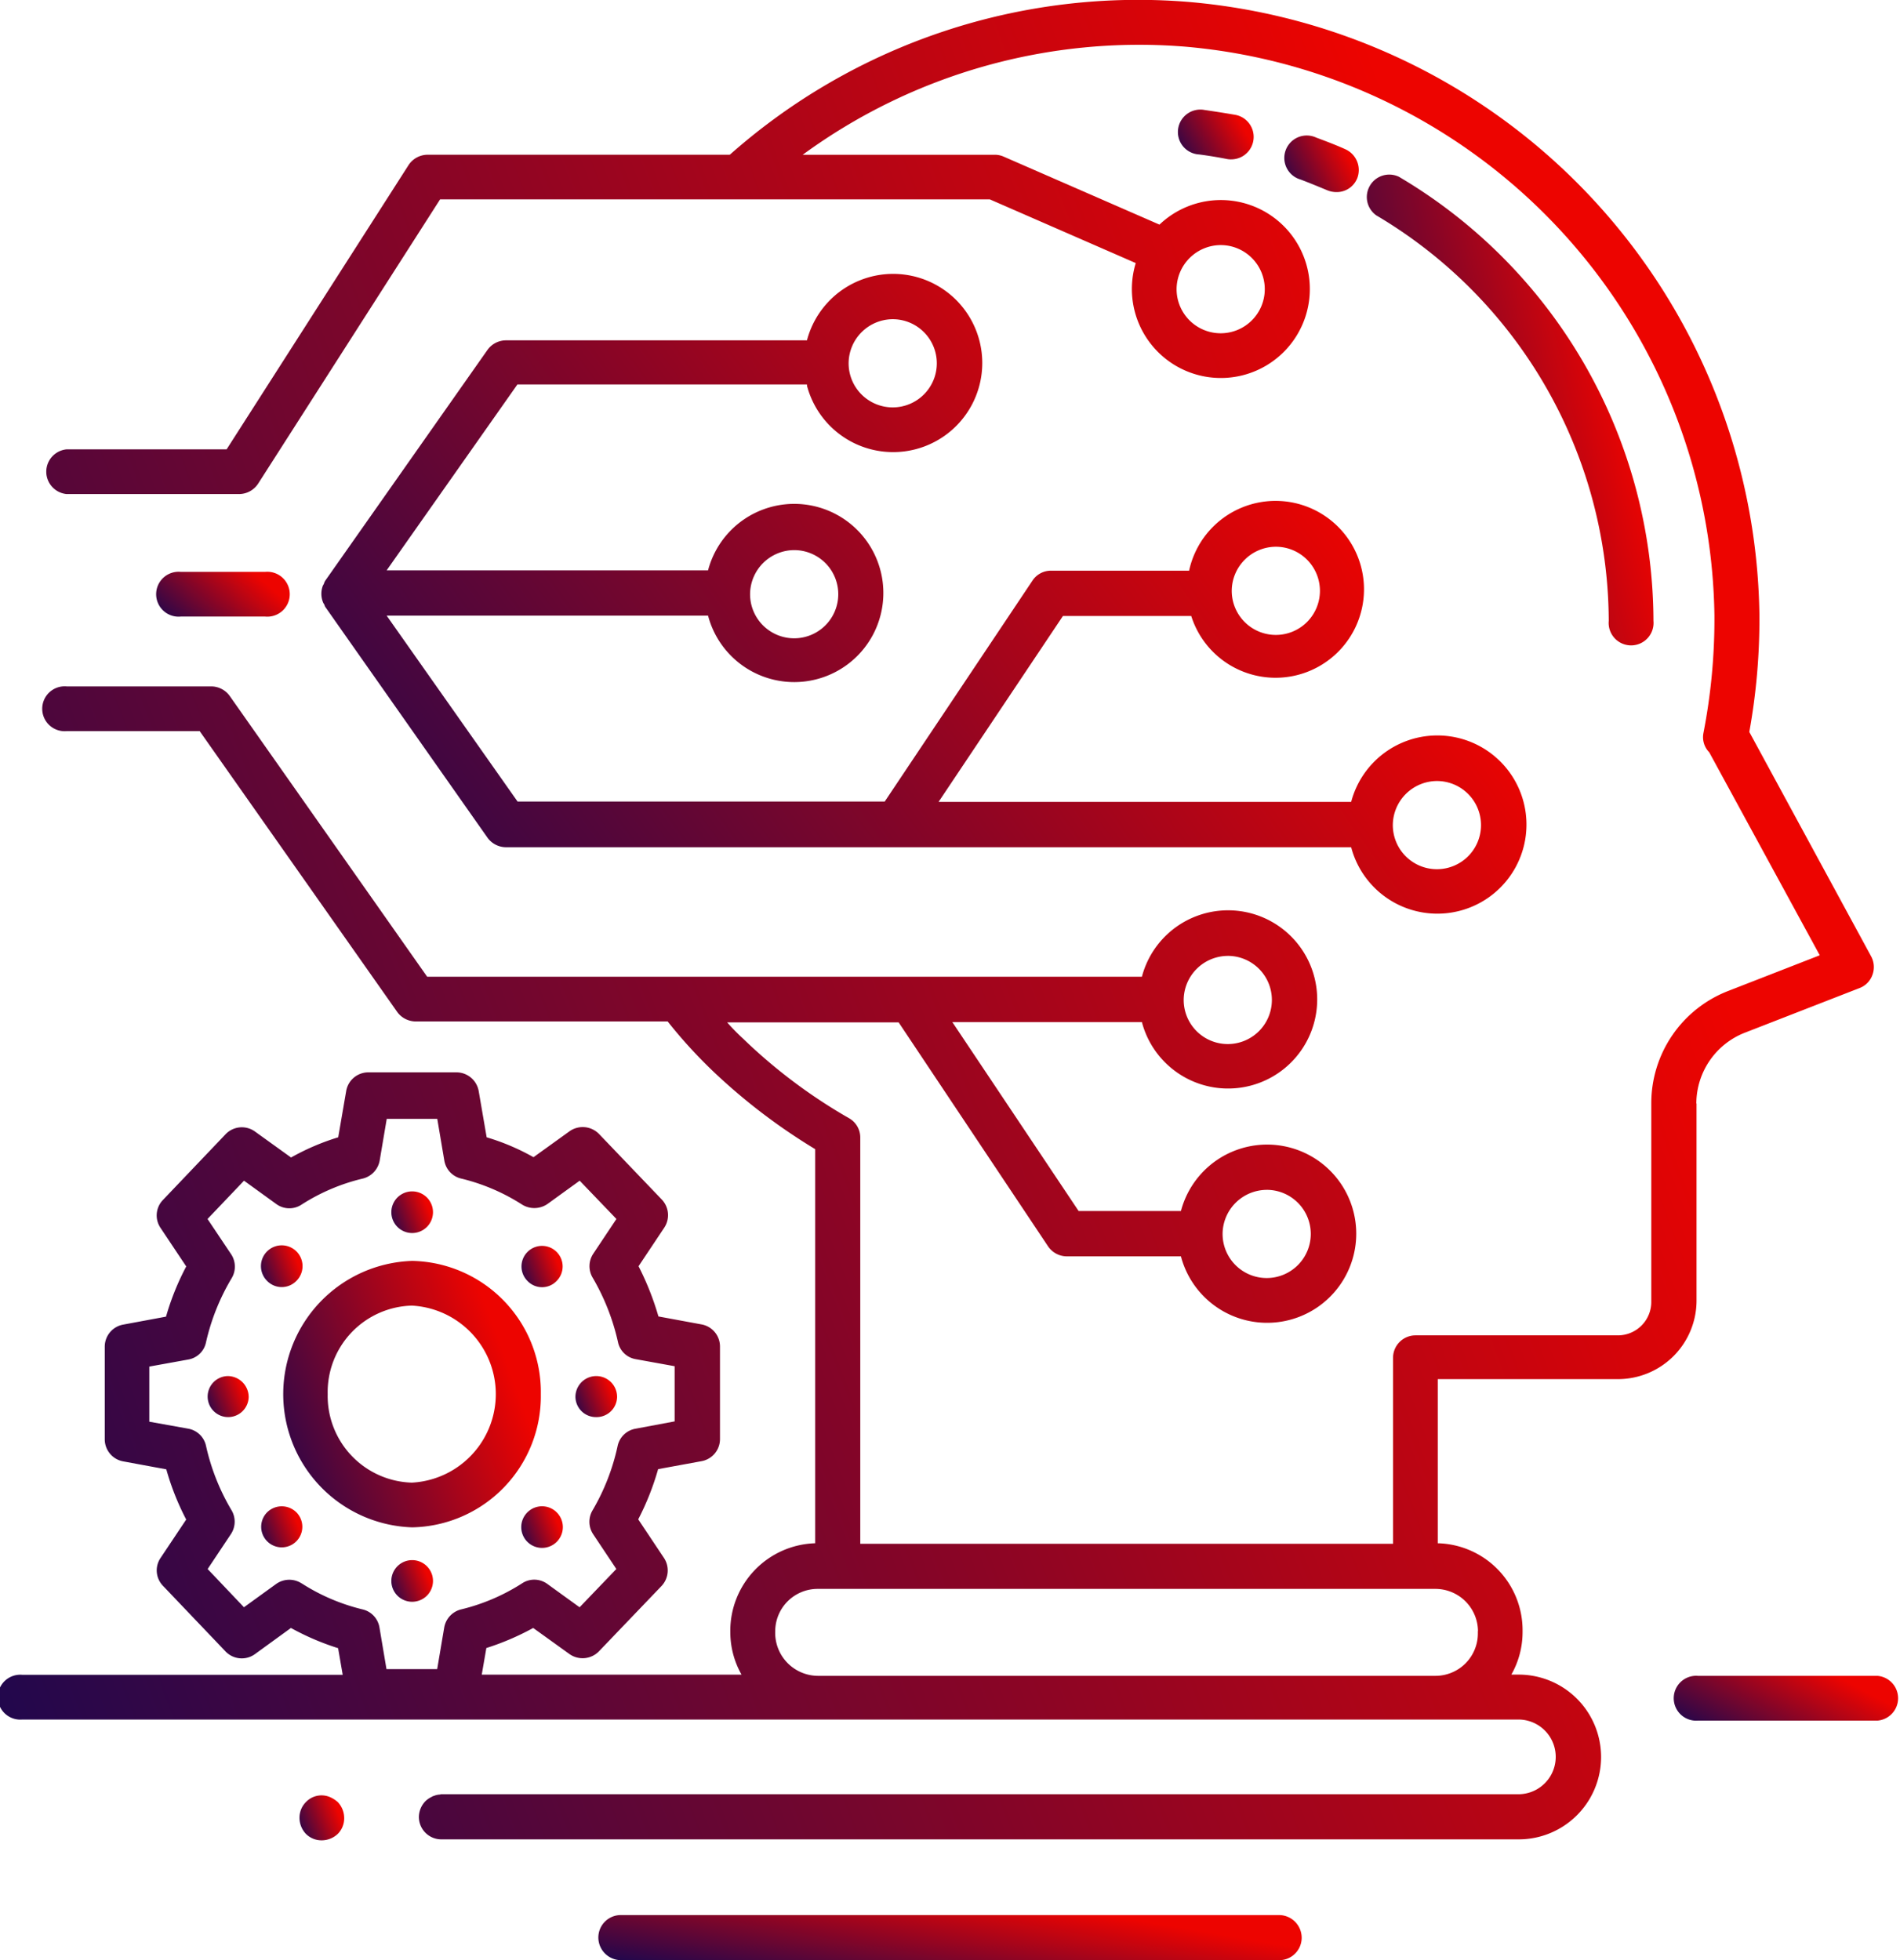 <svg xmlns="http://www.w3.org/2000/svg" xmlns:xlink="http://www.w3.org/1999/xlink" width="67.694" height="69.836" viewBox="0 0 67.694 69.836">
  <defs>
    <linearGradient id="linear-gradient" x1="-0.086" y1="1" x2="0.954" y2="0.608" gradientUnits="objectBoundingBox">
      <stop offset="0" stop-color="#0e0754"/>
      <stop offset="1" stop-color="#ed0400"/>
    </linearGradient>
  </defs>
  <g id="machine-learning" transform="translate(-1.98 -0.997)">
    <path id="Path_26" data-name="Path 26" d="M62.418,40.314a2.715,2.715,0,0,1,1.724-2.521L68.234,36.2a.779.779,0,0,0,.458-.469.8.8,0,0,0-.044-.655l-4.343-8a22.563,22.563,0,0,0,.36-4.19A22.231,22.231,0,0,0,44.327,1.066,21.934,21.934,0,0,0,27.982,6.51H17.212a.816.816,0,0,0-.677.371L10.054,17.007h-5.7a.8.8,0,0,0,0,1.593H10.5a.816.816,0,0,0,.677-.371L17.66,8.1H37.245l5.2,2.27A3.17,3.17,0,1,0,43.29,9L37.736,6.576a.783.783,0,0,0-.316-.065H30.579A20.3,20.3,0,0,1,44.2,2.659,20.632,20.632,0,0,1,63.062,22.91a21.168,21.168,0,0,1-.393,4.212.766.766,0,0,0,.207.677l3.939,7.234L63.563,36.3a4.289,4.289,0,0,0-2.75,4.015v7.071a1.192,1.192,0,0,1-1.189,1.189H52.412a.8.8,0,0,0-.8.8V56H32.63V41.525a.789.789,0,0,0-.4-.687,19.036,19.036,0,0,1-3.732-2.793l-.022-.022a7.789,7.789,0,0,1-.589-.6h6.11L39.319,45.4a.813.813,0,0,0,.666.36h4.07a3.175,3.175,0,1,0,0-1.615H40.41l-4.5-6.732h6.754a3.175,3.175,0,1,0,0-1.615H17.2L10.163,25.791a.817.817,0,0,0-.655-.338H4.359a.8.8,0,1,0,0,1.593H9.094l7.038,10.006a.817.817,0,0,0,.655.338h8.98A17.46,17.46,0,0,0,27.4,39.179a21.186,21.186,0,0,0,3.623,2.761V55.982A3.12,3.12,0,0,0,28,59.158a3.074,3.074,0,0,0,.4,1.506H19.144l.164-.949A9.356,9.356,0,0,0,20.977,59l1.288.927a.813.813,0,0,0,1.047-.087l2.237-2.335a.807.807,0,0,0,.087-1l-.917-1.375a9.541,9.541,0,0,0,.709-1.789l1.549-.284a.8.8,0,0,0,.655-.786v-3.3a.8.8,0,0,0-.655-.786l-1.538-.284a10.012,10.012,0,0,0-.709-1.789l.917-1.375a.807.807,0,0,0-.087-1L23.323,41.4a.812.812,0,0,0-1.047-.1l-1.288.927a8.085,8.085,0,0,0-1.669-.709l-.284-1.648a.806.806,0,0,0-.786-.666H15.1a.8.8,0,0,0-.786.666l-.284,1.648a8.477,8.477,0,0,0-1.68.72l-1.288-.927a.8.8,0,0,0-1.047.1L7.785,43.751a.792.792,0,0,0-.087.993l.917,1.375a9.3,9.3,0,0,0-.72,1.789l-1.528.284a.8.8,0,0,0-.655.786v3.3a.8.8,0,0,0,.655.786l1.538.284a9.256,9.256,0,0,0,.709,1.789L7.7,56.506a.79.79,0,0,0,.087.993l2.226,2.335a.8.8,0,0,0,1.047.1L12.346,59a9.171,9.171,0,0,0,1.68.72l.164.949H2.777a.8.8,0,1,0,0,1.593h53.3a1.331,1.331,0,1,1,0,2.662H17.7c-.022,0-.033.011-.044.011a.638.638,0,0,0-.207.044c-.022.011-.055.011-.076.033a.841.841,0,0,0-.229.153.819.819,0,0,0-.24.567.8.8,0,0,0,.8.8H56.089a2.935,2.935,0,1,0,0-5.87h-.262a3.074,3.074,0,0,0,.4-1.506V59.07a3.1,3.1,0,0,0-3.022-3.088V50.134h6.427a2.8,2.8,0,0,0,2.793-2.793V40.314ZM45.473,9.729A1.571,1.571,0,1,1,43.9,11.3,1.579,1.579,0,0,1,45.473,9.729Zm1.637,33.661a1.571,1.571,0,1,1-1.571,1.571A1.579,1.579,0,0,1,47.109,43.391Zm-1.386-8.336a1.571,1.571,0,1,1-1.571,1.571A1.579,1.579,0,0,1,45.723,35.055Zm-33,22.357a.807.807,0,0,0-.906.022l-1.146.829L9.378,56.9l.829-1.244a.8.8,0,0,0,.022-.851,7.78,7.78,0,0,1-.906-2.28A.792.792,0,0,0,8.69,51.9L7.3,51.651V49.687l1.386-.251a.779.779,0,0,0,.633-.611,7.816,7.816,0,0,1,.917-2.291.8.8,0,0,0-.022-.851l-.84-1.255,1.3-1.364,1.146.829a.787.787,0,0,0,.906.022,7.046,7.046,0,0,1,2.182-.927.809.809,0,0,0,.6-.644l.251-1.484h1.8l.251,1.484a.793.793,0,0,0,.6.644,7.1,7.1,0,0,1,2.171.927.827.827,0,0,0,.906-.022l1.146-.829,1.309,1.364-.829,1.244a.8.8,0,0,0-.022.84,7.971,7.971,0,0,1,.906,2.3.779.779,0,0,0,.633.611l1.386.251V51.64l-1.4.262a.792.792,0,0,0-.633.622,7.742,7.742,0,0,1-.895,2.291.8.8,0,0,0,.022.84l.829,1.244-1.309,1.364-1.146-.829a.787.787,0,0,0-.906-.022,7.1,7.1,0,0,1-2.171.927.809.809,0,0,0-.6.644l-.251,1.484H15.75L15.5,58.983a.793.793,0,0,0-.6-.644,7.1,7.1,0,0,1-2.171-.927Zm41.91,1.7V59.2a1.511,1.511,0,0,1-1.517,1.506H31.113A1.532,1.532,0,0,1,29.6,59.114a1.511,1.511,0,0,1,1.517-1.506H53.121a1.518,1.518,0,0,1,1.517,1.506Z" transform="translate(0)" fill="url(#linear-gradient)"/>
    <path id="Path_27" data-name="Path 27" d="M55.235,22.6a.8.8,0,1,0,1.593,0A18.431,18.431,0,0,0,47.761,6.779a.8.8,0,0,0-.807,1.375A16.851,16.851,0,0,1,55.235,22.6Z" transform="translate(4.062 0.517)" fill="url(#linear-gradient)"/>
    <path id="Path_28" data-name="Path 28" d="M41.4,4.591a.8.8,0,1,0-.207,1.582c.338.044.676.1,1,.164a.72.72,0,0,0,.153.011A.8.8,0,0,0,42.5,4.765c-.371-.065-.731-.12-1.1-.175Z" transform="translate(3.51 0.327)" fill="url(#linear-gradient)"/>
    <path id="Path_29" data-name="Path 29" d="M46.5,6.967a.813.813,0,0,0-.415-1.058c-.338-.153-.687-.284-1.037-.415a.8.8,0,1,0-.556,1.495c.316.12.633.251.949.382a.865.865,0,0,0,.316.065.786.786,0,0,0,.742-.469Z" transform="translate(3.827 0.405)" fill="url(#linear-gradient)"/>
    <path id="Path_30" data-name="Path 30" d="M29.775,13.923a3.175,3.175,0,1,0,0-1.615H19.049a.817.817,0,0,0-.655.338l-5.783,8.227a.388.388,0,0,0-.044.1c-.011.033-.033.055-.044.087a.813.813,0,0,0,0,.556.327.327,0,0,0,.044.087c.022.033.022.065.044.1l5.783,8.227a.817.817,0,0,0,.655.338H49.164a3.175,3.175,0,1,0,0-1.615h-14.7l4.43-6.623h4.572a3.151,3.151,0,1,0-.076-1.615H38.471a.787.787,0,0,0-.666.36L32.546,28.74H19.464L14.8,22.117H26.251a3.175,3.175,0,1,0,0-1.615H14.8l4.659-6.623H29.775Zm3.055-2.368a1.571,1.571,0,1,1-1.571,1.571A1.579,1.579,0,0,1,32.83,11.555Zm13.65,8.107a1.571,1.571,0,1,1-1.571,1.571A1.579,1.579,0,0,1,46.48,19.662Zm5.739,8.347a1.571,1.571,0,1,1-1.571,1.571A1.579,1.579,0,0,1,52.219,28.009Zm-22.9-8.227a1.571,1.571,0,1,1-1.571,1.571A1.579,1.579,0,0,1,29.317,19.782Z" transform="translate(0.956 0.815)" fill="url(#linear-gradient)"/>
    <path id="Path_31" data-name="Path 31" d="M10.958,21.263a.8.8,0,1,0,0-1.593H7.947a.8.8,0,1,0,0,1.593Z" transform="translate(0.471 1.702)" fill="url(#linear-gradient)"/>
    <path id="Path_32" data-name="Path 32" d="M20.406,46.916a4.675,4.675,0,0,0-4.583-4.746,4.749,4.749,0,0,0,0,9.493A4.675,4.675,0,0,0,20.406,46.916Zm-7.594,0a3.083,3.083,0,0,1,3-3.153,3.158,3.158,0,0,1,0,6.307,3.09,3.09,0,0,1-3-3.153Z" transform="translate(0.843 3.752)" fill="url(#linear-gradient)"/>
    <path id="Path_33" data-name="Path 33" d="M11.755,42.936a.741.741,0,1,0-1.037-.011A.728.728,0,0,0,11.755,42.936Z" transform="translate(0.776 3.707)" fill="url(#linear-gradient)"/>
    <path id="Path_34" data-name="Path 34" d="M19.217,50.4a.741.741,0,1,0,1.047,0A.738.738,0,0,0,19.217,50.4Z" transform="translate(1.552 4.482)" fill="url(#linear-gradient)"/>
    <path id="Path_35" data-name="Path 35" d="M9.482,45.93a.731.731,0,1,0,.742.742A.75.75,0,0,0,9.482,45.93Z" transform="translate(0.616 4.095)" fill="url(#linear-gradient)"/>
    <path id="Path_36" data-name="Path 36" d="M21.512,47.392a.731.731,0,0,0,.742-.72.742.742,0,1,0-1.484,0A.731.731,0,0,0,21.512,47.392Z" transform="translate(1.712 4.095)" fill="url(#linear-gradient)"/>
    <path id="Path_37" data-name="Path 37" d="M10.718,50.4a.733.733,0,1,0,1.047,0A.741.741,0,0,0,10.718,50.4Z" transform="translate(0.777 4.482)" fill="url(#linear-gradient)"/>
    <path id="Path_38" data-name="Path 38" d="M20.265,42.925a.733.733,0,1,0-1.037.011.718.718,0,0,0,1.037-.011Z" transform="translate(1.552 3.707)" fill="url(#linear-gradient)"/>
    <path id="Path_39" data-name="Path 39" d="M15.5,51.94a.742.742,0,0,0,0,1.484.742.742,0,0,0,0-1.484Z" transform="translate(1.165 4.643)" fill="url(#linear-gradient)"/>
    <path id="Path_40" data-name="Path 40" d="M15.5,41.384a.742.742,0,0,0,0-1.484.742.742,0,1,0,0,1.484Z" transform="translate(1.165 3.545)" fill="url(#linear-gradient)"/>
    <path id="Path_41" data-name="Path 41" d="M45.776,63.53H22.317a.8.8,0,0,0-.8.8.81.81,0,0,0,.8.807H45.776a.8.8,0,0,0,.8-.8.81.81,0,0,0-.8-.807Z" transform="translate(1.781 5.699)" fill="url(#linear-gradient)"/>
    <path id="Path_42" data-name="Path 42" d="M63.891,55.72H57.5a.8.8,0,1,0,0,1.593h6.394a.8.8,0,0,0,0-1.593Z" transform="translate(4.987 4.987)" fill="url(#linear-gradient)"/>
    <path id="Path_43" data-name="Path 43" d="M12.851,59.685a.766.766,0,0,0-.862.175.782.782,0,0,0-.229.567.829.829,0,0,0,.229.567.782.782,0,0,0,.567.229.829.829,0,0,0,.567-.229.782.782,0,0,0,.229-.567.829.829,0,0,0-.229-.567A1.051,1.051,0,0,0,12.851,59.685Z" transform="translate(0.891 5.343)" fill="url(#linear-gradient)"/>
  </g>
</svg>
